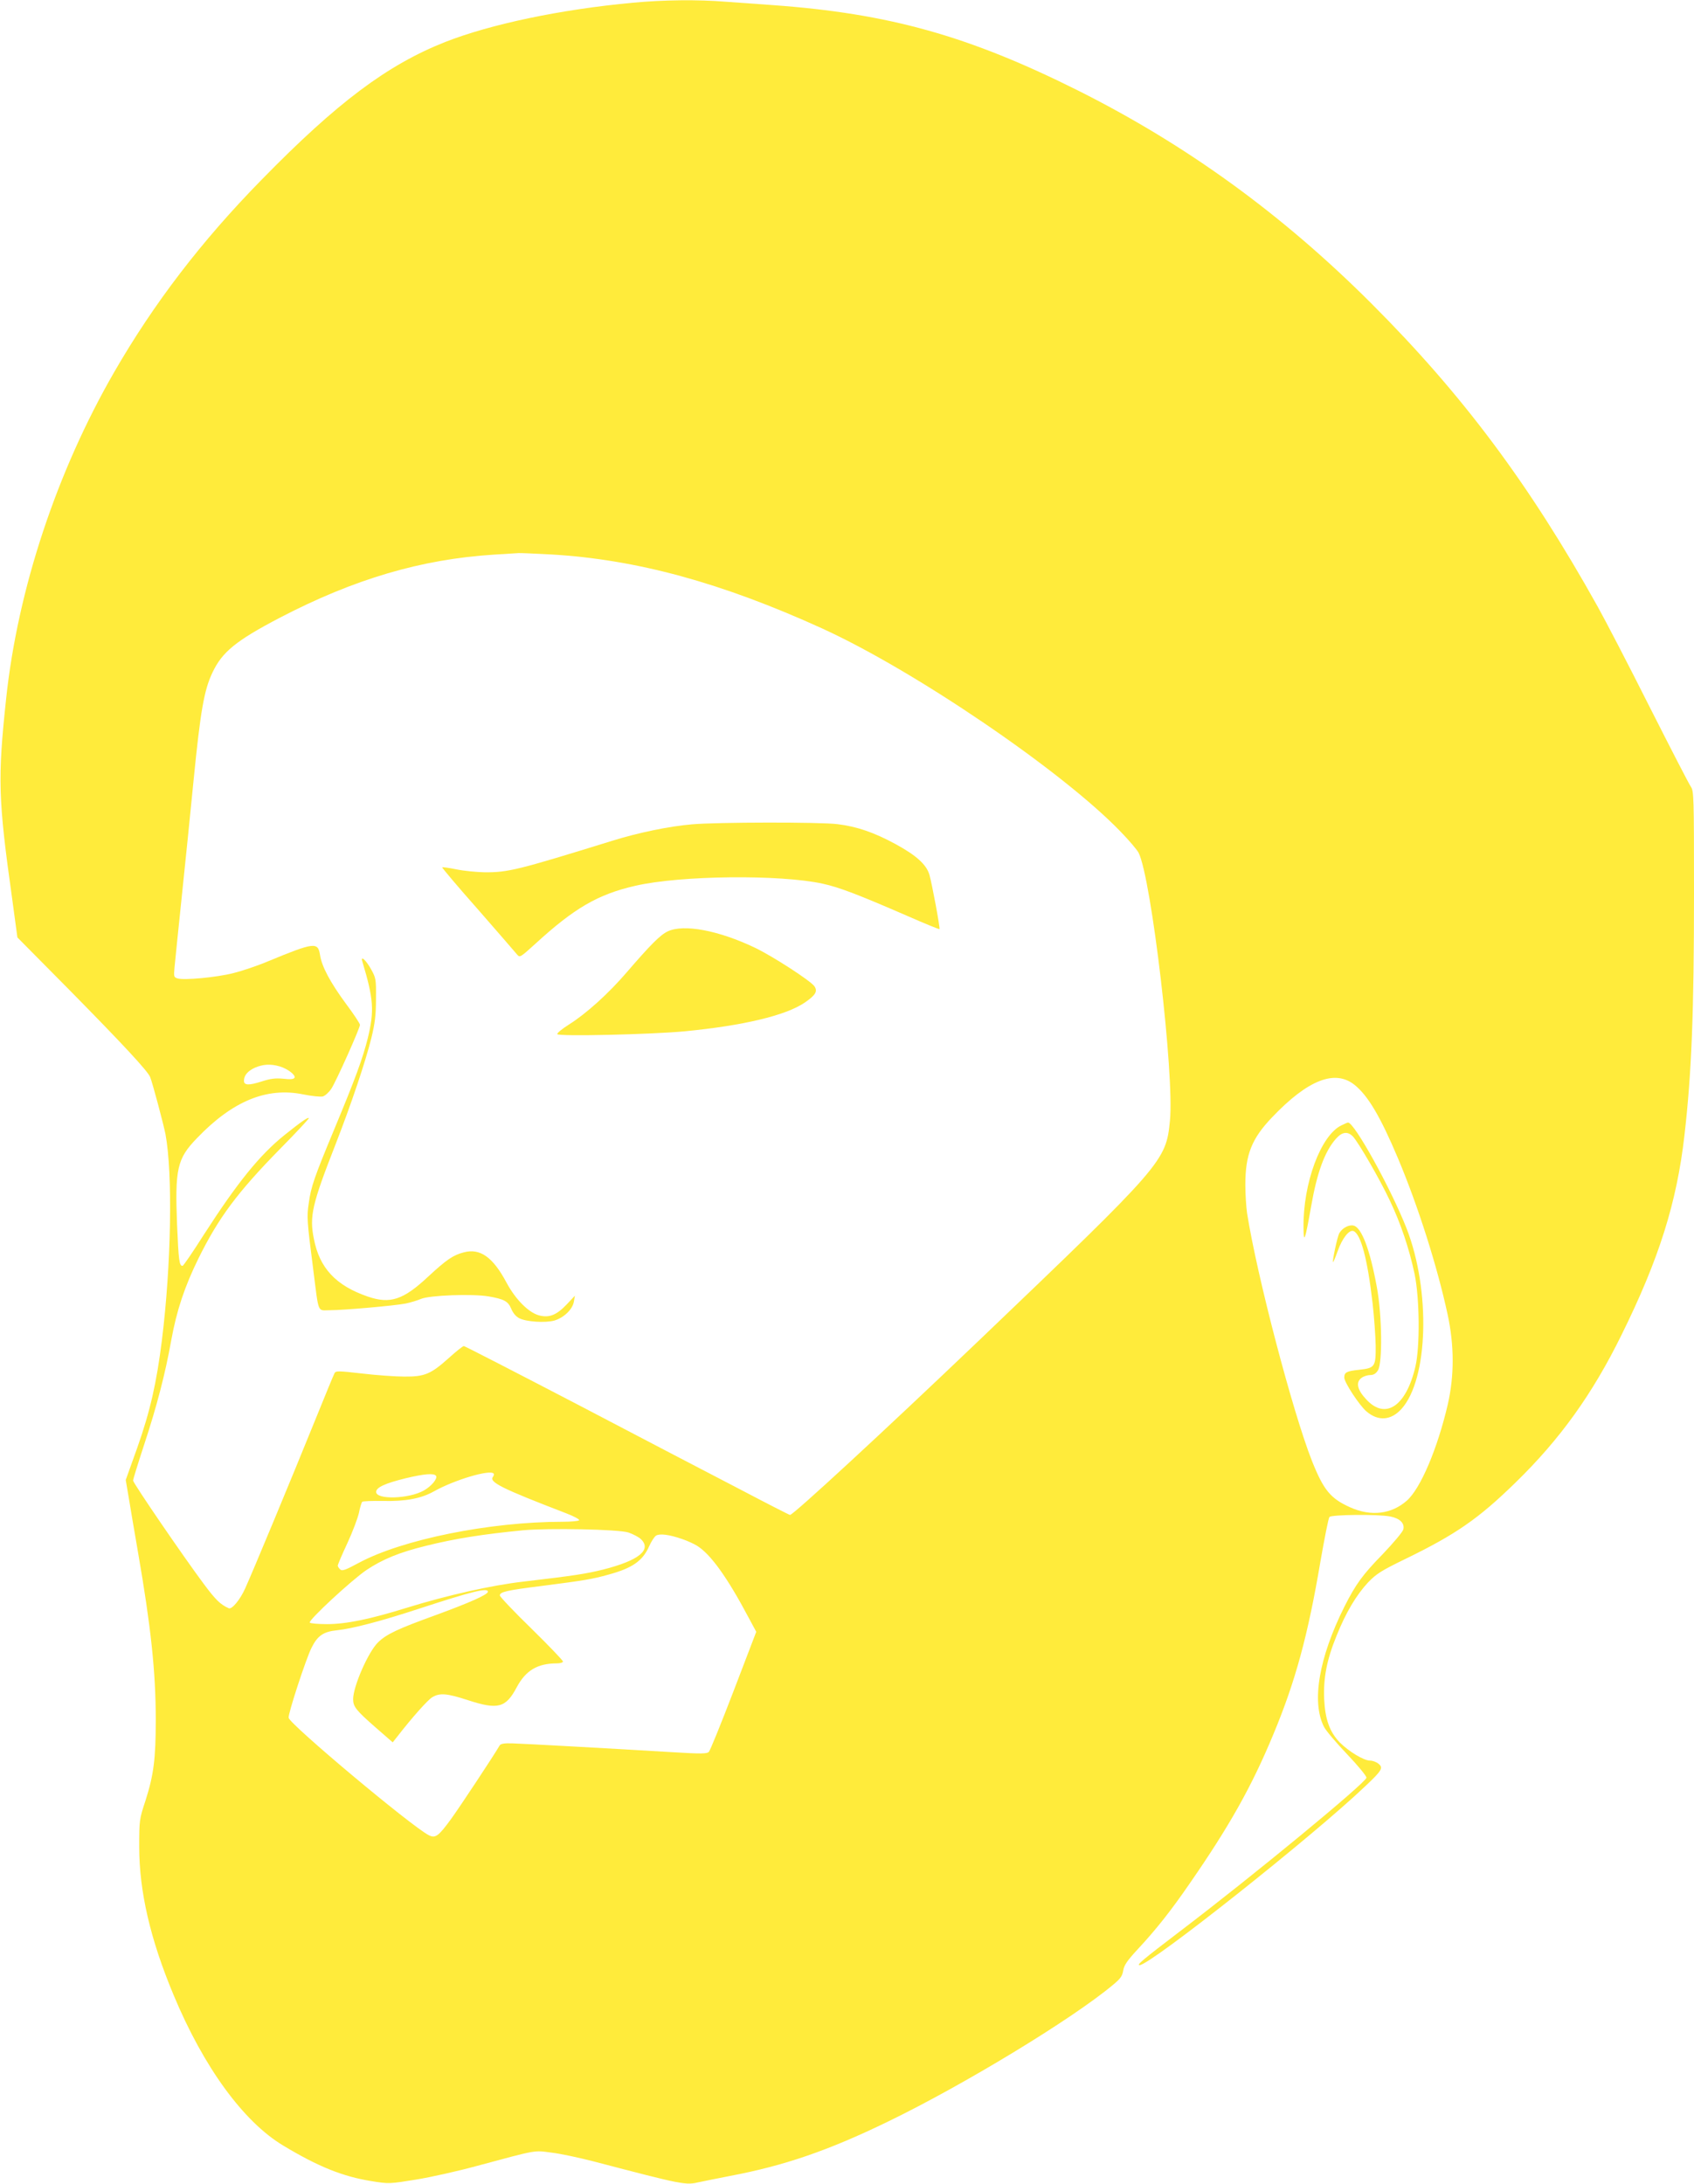 <?xml version="1.0" standalone="no"?>
<!DOCTYPE svg PUBLIC "-//W3C//DTD SVG 20010904//EN"
 "http://www.w3.org/TR/2001/REC-SVG-20010904/DTD/svg10.dtd">
<svg version="1.0" xmlns="http://www.w3.org/2000/svg"
 width="993pt" height="1280pt" viewBox="0 0 993 1280"
 preserveAspectRatio="xMidYMid meet">
<g transform="translate(0,1280) scale(0.1,-0.1)"
fill="#ffeb3b" stroke="none">
<path d="M3710 12784 c-424 -39 -835 -126 -1100 -230 -341 -135 -634 -355
-1076 -807 -353 -360 -632 -725 -864 -1127 -338 -586 -566 -1275 -634 -1915
-50 -468 -47 -588 35 -1171 l31 -229 302 -305 c320 -325 461 -477 476 -513 14
-34 78 -275 90 -335 43 -232 34 -766 -21 -1208 -31 -249 -69 -417 -144 -629
l-68 -190 17 -100 c9 -55 34 -203 56 -330 74 -427 103 -693 103 -975 0 -230
-12 -323 -60 -474 -36 -109 -37 -114 -37 -271 0 -262 65 -543 202 -870 176
-422 409 -742 643 -882 206 -124 349 -181 517 -208 103 -17 105 -16 260 9 87
14 247 50 357 80 361 97 332 92 439 78 52 -6 163 -30 248 -52 532 -139 535
-140 621 -120 23 5 102 21 174 35 318 60 576 148 928 319 444 215 1083 603
1321 803 41 34 53 50 58 82 5 31 22 57 85 125 108 116 195 226 305 386 232
335 364 569 491 876 128 307 202 578 275 1010 24 137 47 255 53 262 11 14 284
17 356 3 57 -11 86 -40 77 -76 -4 -15 -58 -79 -120 -144 -120 -123 -158 -176
-225 -308 -150 -300 -194 -559 -120 -705 11 -22 72 -94 135 -160 63 -66 114
-128 114 -138 0 -27 -663 -574 -1095 -902 -215 -164 -255 -197 -235 -197 62 0
1016 756 1323 1049 99 93 107 108 77 132 -12 10 -34 18 -49 18 -37 0 -125 54
-177 106 -60 62 -86 135 -92 255 -5 123 15 229 72 369 55 138 117 241 185 314
49 51 77 69 221 139 294 143 427 235 644 447 261 254 451 519 621 865 220 445
324 776 369 1170 42 365 56 721 56 1418 0 565 -1 600 -18 625 -11 15 -120 227
-244 472 -123 245 -260 508 -303 585 -401 719 -793 1243 -1325 1775 -524 524
-1084 930 -1720 1249 -642 321 -1109 452 -1790 501 -85 6 -210 15 -278 20
-161 13 -362 11 -542 -6z m-480 -3234 c500 -29 999 -165 1590 -434 543 -248
1404 -834 1746 -1188 51 -52 99 -109 108 -126 75 -146 211 -1304 184 -1571
-23 -238 -38 -254 -1118 -1287 -562 -537 -1090 -1024 -1109 -1024 -4 0 -135
67 -291 149 -157 81 -583 304 -948 495 -365 190 -668 346 -673 346 -6 0 -45
-31 -88 -70 -105 -94 -141 -110 -261 -109 -52 0 -164 8 -248 18 -139 16 -154
16 -161 2 -5 -9 -57 -135 -116 -281 -136 -336 -363 -882 -408 -981 -30 -67
-78 -124 -96 -116 -49 22 -76 48 -146 142 -118 158 -415 592 -415 607 0 6 29
100 64 207 75 227 125 419 160 616 32 175 78 313 160 480 118 238 227 385 478
641 93 94 168 175 168 179 0 11 -45 -20 -142 -98 -146 -117 -278 -281 -473
-584 -64 -101 -120 -183 -125 -183 -19 0 -23 30 -32 239 -13 330 0 389 116
509 209 218 409 301 624 257 49 -10 100 -15 114 -12 14 4 36 24 50 45 28 42
168 355 168 375 0 7 -36 62 -81 122 -93 126 -143 220 -153 287 -12 78 -34 75
-303 -36 -61 -26 -153 -57 -205 -70 -98 -25 -290 -43 -328 -31 -21 7 -22 11
-17 64 3 31 21 211 41 401 20 190 52 504 71 699 40 402 61 525 110 628 57 121
137 187 395 322 436 227 829 343 1255 370 72 4 137 9 145 9 8 1 94 -3 190 -8z
m-1590 -3001 c47 -14 96 -52 86 -67 -5 -8 -26 -10 -66 -5 -46 4 -74 1 -129
-17 -73 -23 -101 -22 -101 5 0 31 22 57 63 76 48 21 93 24 147 8z m6300 -108
c79 -63 152 -187 255 -431 119 -283 231 -637 291 -916 39 -181 39 -358 1 -525
-61 -262 -160 -494 -240 -565 -91 -80 -210 -94 -331 -40 -117 52 -157 101
-226 274 -113 287 -322 1083 -380 1452 -5 36 -10 110 -10 165 0 177 37 271
158 397 208 218 367 281 482 189z m-5047 -2278 c4 -3 2 -12 -3 -19 -26 -31 51
-69 428 -214 45 -17 80 -36 77 -41 -4 -5 -48 -9 -98 -9 -426 0 -940 -104
-1194 -241 -76 -41 -97 -49 -108 -39 -8 7 -15 17 -15 23 0 6 25 65 56 131 31
67 61 147 68 178 6 31 15 60 19 65 4 4 59 6 122 5 133 -3 224 14 300 57 118
66 325 128 348 104z m-337 -14 c10 -16 -27 -61 -72 -86 -87 -49 -279 -55 -279
-8 0 26 51 50 173 80 108 26 167 31 178 14z m1128 -332 c26 -9 59 -26 72 -38
67 -63 -11 -126 -220 -179 -100 -25 -171 -36 -470 -71 -182 -21 -442 -79 -681
-153 -215 -67 -356 -96 -468 -96 -53 0 -98 4 -101 9 -9 14 245 249 332 308 94
63 194 104 349 142 173 43 334 68 568 91 151 14 561 6 619 -13z m314 -38 c30
-10 69 -28 87 -39 81 -50 179 -187 305 -425 l43 -80 -132 -345 c-73 -190 -138
-351 -146 -359 -11 -11 -44 -12 -207 -2 -384 23 -874 50 -942 52 -50 2 -71 -2
-77 -12 -34 -59 -236 -364 -284 -430 -75 -103 -93 -116 -132 -96 -104 54 -815
650 -821 688 -4 23 101 344 134 410 35 71 70 95 149 103 89 9 261 54 480 126
312 102 405 125 405 100 0 -17 -107 -64 -300 -135 -230 -83 -295 -114 -344
-162 -57 -55 -146 -258 -146 -333 0 -44 18 -66 131 -165 l101 -88 27 34 c86
111 177 213 204 230 45 27 85 24 211 -17 175 -57 221 -45 285 76 53 99 122
140 236 140 19 0 35 5 35 11 0 6 -83 93 -185 193 -102 99 -185 187 -185 194 0
21 39 30 247 56 249 32 296 40 389 66 140 38 201 80 239 166 13 29 31 57 41
63 22 13 77 6 152 -20z"/>
<path d="M4056 7968 c-131 -11 -312 -48 -466 -96 -556 -172 -611 -186 -750
-185 -47 1 -121 8 -164 17 -44 9 -81 14 -84 12 -2 -2 92 -114 210 -247 117
-134 220 -253 229 -264 16 -19 19 -17 104 60 231 212 370 293 590 343 265 61
848 67 1098 12 97 -21 213 -66 496 -189 102 -45 186 -79 188 -77 5 5 -44 267
-59 319 -18 60 -77 113 -198 179 -127 69 -227 103 -340 117 -99 13 -710 12
-854 -1z"/>
<path d="M3915 7341 c-44 -20 -103 -80 -241 -240 -106 -124 -239 -244 -340
-307 -41 -26 -71 -51 -67 -56 8 -14 547 -2 748 17 340 33 590 92 702 168 64
44 77 66 57 96 -24 33 -243 175 -349 226 -212 101 -416 140 -510 96z"/>
<path d="M2124 7164 c66 -220 71 -288 32 -449 -30 -120 -72 -235 -199 -540
-114 -274 -134 -331 -147 -427 -12 -80 -11 -101 26 -388 34 -267 23 -240 97
-240 79 0 376 26 444 39 29 6 69 18 90 27 50 22 303 31 397 15 92 -16 115 -29
133 -73 10 -24 27 -45 47 -55 41 -21 150 -28 204 -14 56 16 108 65 116 111 l6
35 -48 -51 c-60 -63 -103 -80 -163 -64 -61 17 -137 93 -190 192 -80 150 -155
203 -251 177 -62 -16 -101 -43 -207 -141 -147 -138 -224 -163 -355 -118 -187
64 -283 167 -316 338 -27 133 -11 202 128 557 90 231 175 483 209 621 21 86
27 135 27 229 1 115 0 122 -29 174 -30 54 -63 83 -51 45z"/>
<path d="M7862 6203 c-120 -59 -224 -339 -221 -598 1 -99 9 -78 44 120 35 202
80 325 146 400 36 41 69 45 100 13 33 -36 155 -246 215 -373 66 -138 115 -286
146 -432 30 -144 32 -428 5 -543 -54 -233 -176 -315 -288 -193 -54 57 -63 102
-27 127 12 9 35 16 50 16 19 0 33 8 45 27 28 42 24 326 -6 488 -40 219 -89
349 -136 361 -29 7 -68 -15 -85 -46 -11 -21 -41 -162 -36 -168 2 -1 14 27 27
64 27 76 68 128 93 118 43 -17 82 -163 112 -424 9 -80 17 -191 18 -247 1 -124
-4 -132 -96 -142 -75 -8 -88 -15 -88 -46 0 -28 89 -164 131 -199 68 -58 143
-52 204 15 158 175 172 695 30 1059 -92 234 -306 621 -343 620 -4 0 -22 -8
-40 -17z"/>
</g>
</svg>
